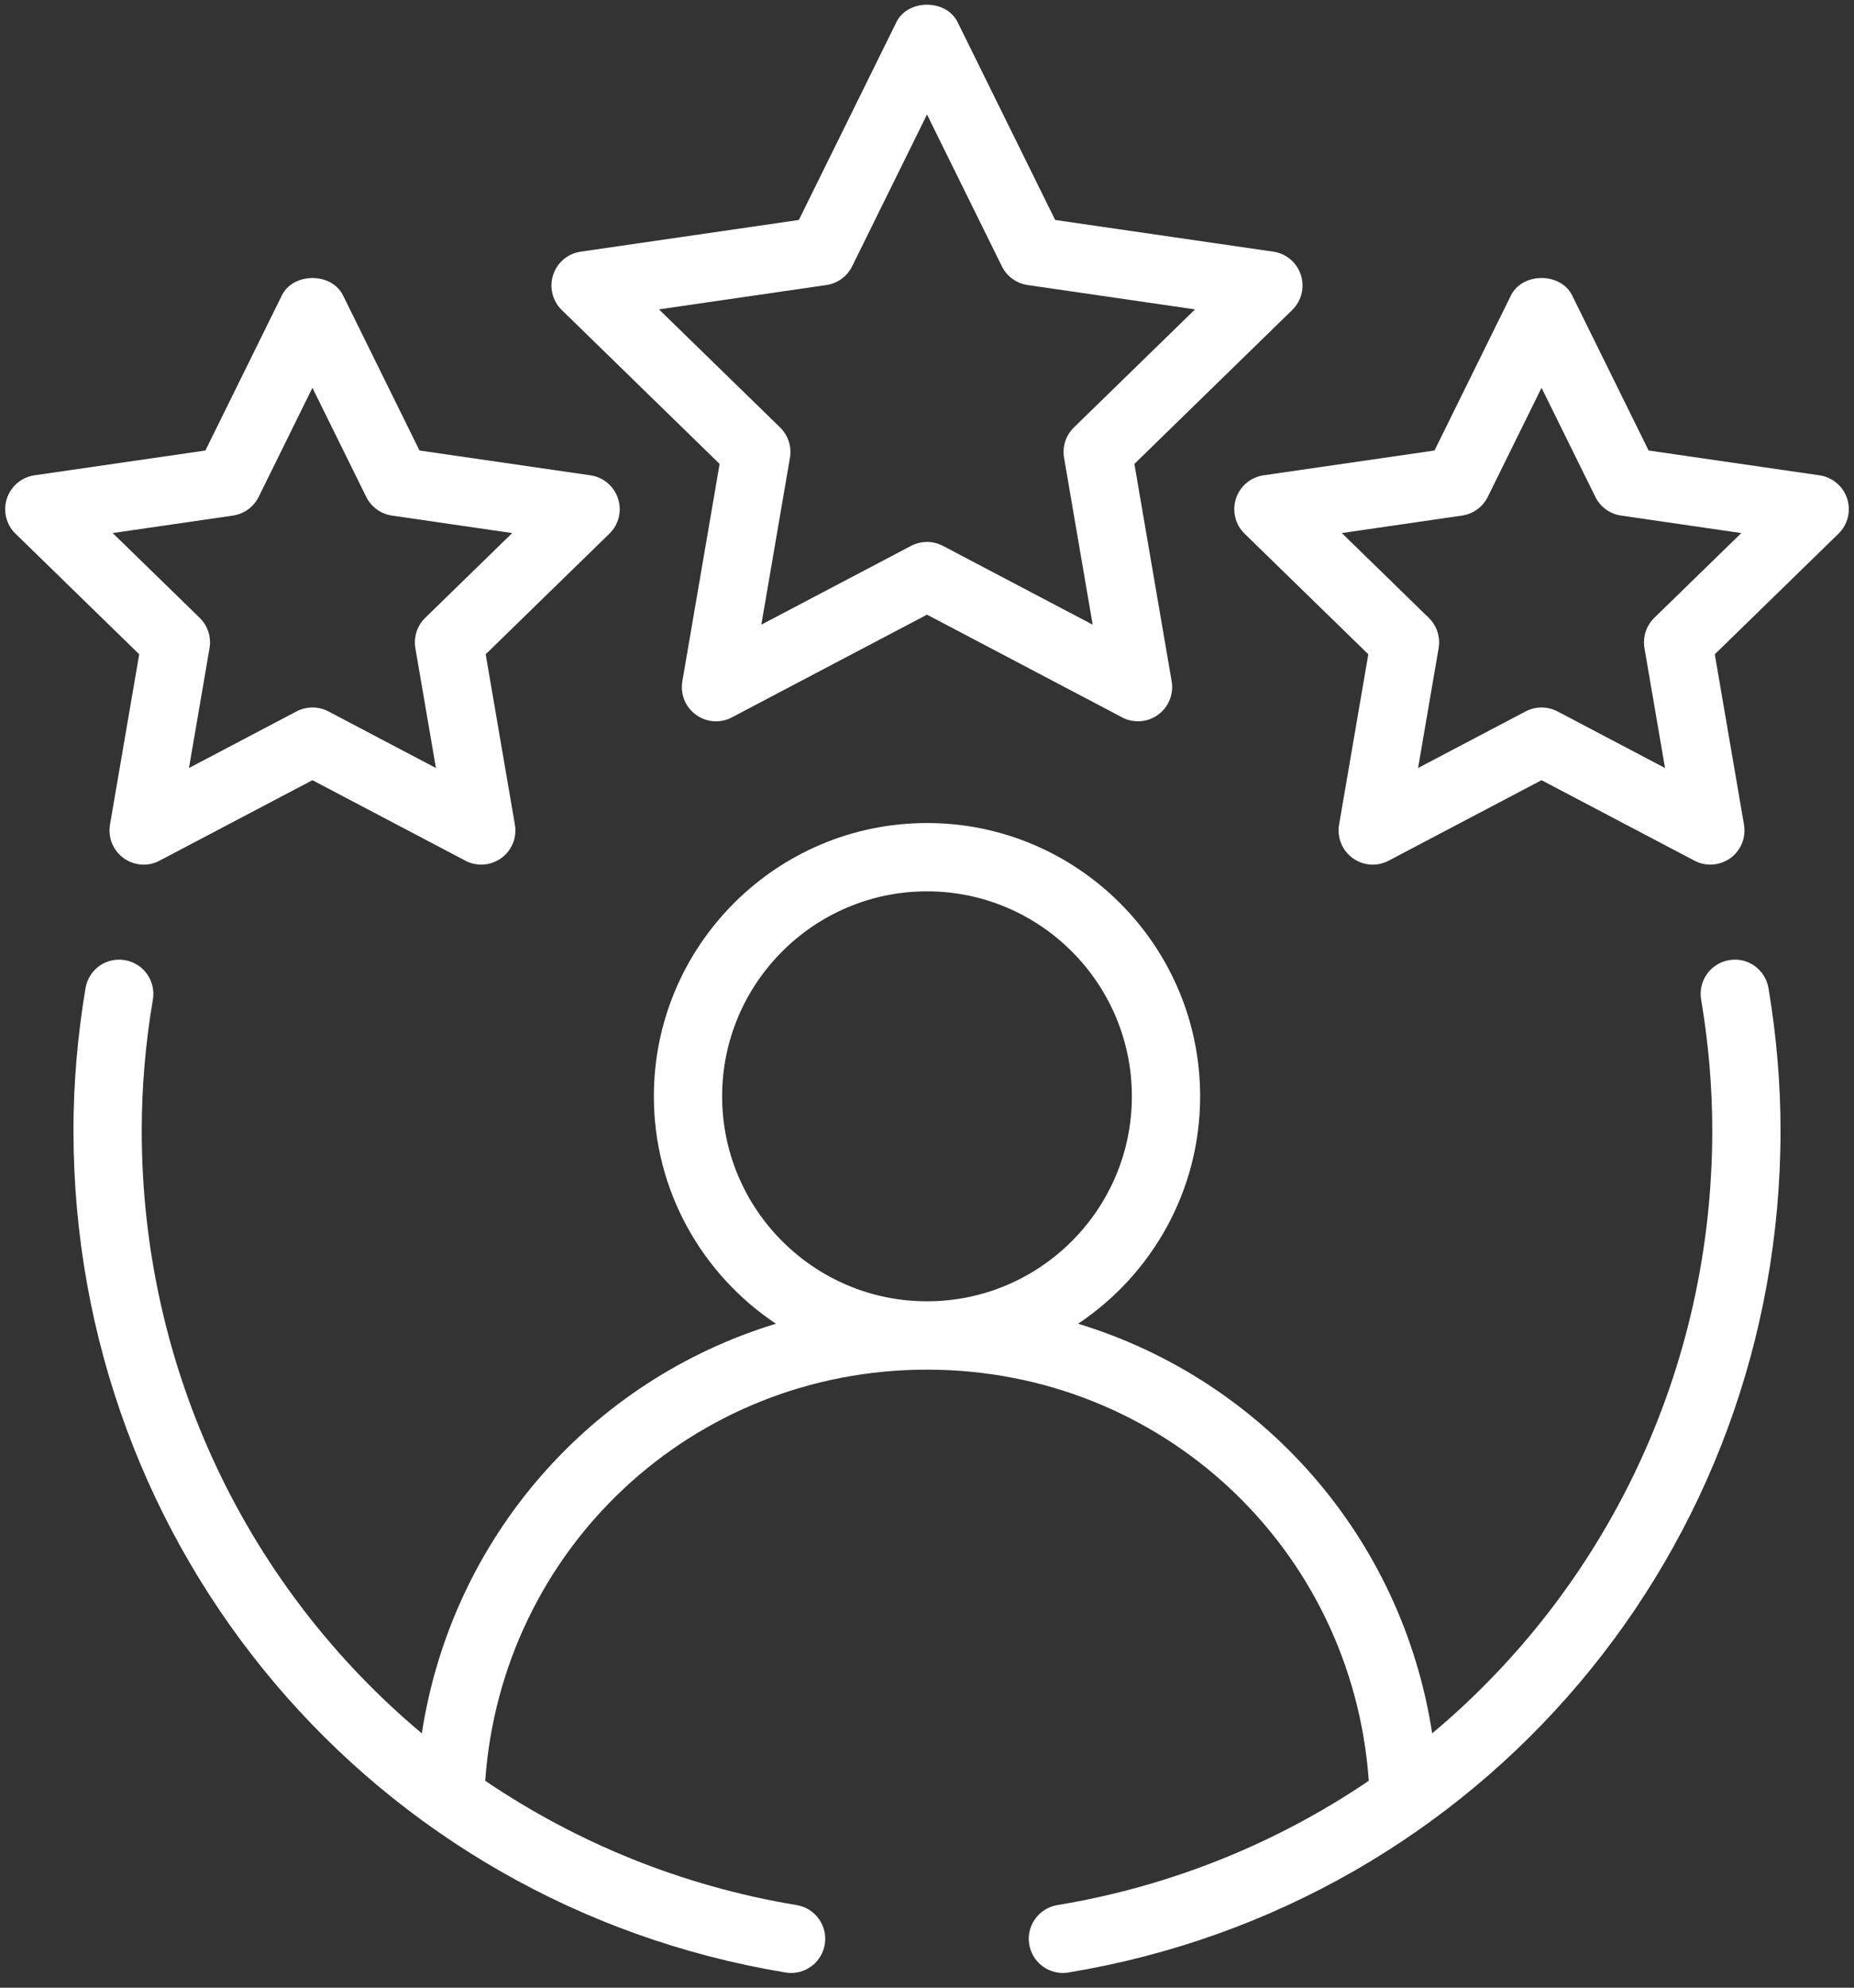 <svg width="56" height="60" viewBox="0 0 56 60" fill="none" xmlns="http://www.w3.org/2000/svg">
<rect x="0" y="0" width="56" height="60" fill="#333333" stroke="none"/>
<path fill-rule="evenodd" clip-rule="evenodd" d="M52.227 28.983C51.666 29.078 51.288 29.609 51.382 30.171C51.606 31.492 51.719 32.822 51.719 34.125C51.719 41.394 48.479 47.955 43.259 52.323C42.347 46.404 38.145 41.657 32.564 39.958C34.783 38.478 36.25 35.956 36.25 33.094C36.25 28.544 32.549 24.844 28 24.844C23.451 24.844 19.75 28.544 19.75 33.094C19.75 35.956 21.217 38.478 23.436 39.958C17.855 41.657 13.653 46.404 12.741 52.323C7.521 47.955 4.281 41.394 4.281 34.125C4.281 32.822 4.394 31.492 4.618 30.171C4.712 29.609 4.334 29.078 3.773 28.983C3.199 28.886 2.679 29.267 2.583 29.829C2.342 31.261 2.219 32.707 2.219 34.125C2.219 46.79 11.264 57.479 23.727 59.542C23.783 59.552 23.841 59.556 23.896 59.556C24.392 59.556 24.829 59.197 24.912 58.694C25.006 58.132 24.625 57.6 24.063 57.507C20.588 56.932 17.409 55.618 14.656 53.755C15.154 46.756 20.905 41.344 28 41.344C35.095 41.344 40.846 46.756 41.344 53.755C38.591 55.618 35.412 56.932 31.937 57.507C31.375 57.6 30.994 58.132 31.088 58.694C31.171 59.197 31.608 59.556 32.104 59.556C32.159 59.556 32.217 59.552 32.273 59.542C44.736 57.479 53.781 46.79 53.781 34.125C53.781 32.707 53.658 31.261 53.417 29.829C53.321 29.267 52.795 28.884 52.227 28.983ZM21.812 33.094C21.812 29.682 24.588 26.906 28 26.906C31.412 26.906 34.188 29.682 34.188 33.094C34.188 36.506 31.412 39.281 28 39.281C24.588 39.281 21.812 36.506 21.812 33.094Z" fill="white"/>
<path fill-rule="evenodd" clip-rule="evenodd" d="M39.293 8.3C39.172 7.925 38.849 7.653 38.461 7.597L31.871 6.64L28.924 0.668C28.578 -0.033 27.422 -0.033 27.076 0.668L24.129 6.64L17.539 7.597C17.151 7.653 16.828 7.925 16.707 8.3C16.586 8.673 16.686 9.083 16.967 9.357L21.736 14.004L20.61 20.566C20.544 20.955 20.703 21.346 21.02 21.575C21.339 21.807 21.759 21.841 22.107 21.654L28 18.554L33.893 21.654C34.044 21.734 34.21 21.773 34.374 21.773C34.587 21.773 34.8 21.706 34.98 21.575C35.297 21.346 35.456 20.955 35.39 20.566L34.264 14.004L39.032 9.357C39.313 9.083 39.414 8.673 39.293 8.3ZM32.436 12.904C32.193 13.142 32.083 13.482 32.14 13.819L33.004 18.856L28.48 16.477C28.329 16.399 28.165 16.359 28 16.359C27.835 16.359 27.671 16.399 27.52 16.477L22.996 18.856L23.86 13.819C23.917 13.482 23.806 13.142 23.564 12.904L19.904 9.339L24.962 8.604C25.298 8.554 25.588 8.344 25.738 8.04L28 3.456L30.262 8.04C30.412 8.344 30.702 8.554 31.038 8.604L36.096 9.339L32.436 12.904Z" fill="white"/>
<path fill-rule="evenodd" clip-rule="evenodd" d="M3.322 24.893C3.256 25.281 3.415 25.672 3.732 25.902C4.053 26.133 4.474 26.166 4.819 25.98L9.437 23.551L14.056 25.98C14.207 26.061 14.372 26.099 14.536 26.099C14.75 26.099 14.962 26.033 15.143 25.902C15.46 25.672 15.619 25.281 15.552 24.893L14.67 19.75L18.407 16.109C18.689 15.835 18.789 15.424 18.668 15.051C18.547 14.677 18.224 14.405 17.835 14.348L12.671 13.599L10.362 8.918C10.015 8.217 8.859 8.217 8.513 8.918L6.204 13.599L1.039 14.348C0.651 14.405 0.328 14.677 0.207 15.051C0.086 15.424 0.186 15.835 0.467 16.109L4.205 19.75L3.322 24.893ZM3.404 16.091L7.037 15.563C7.373 15.513 7.663 15.303 7.813 14.999L9.437 11.706L11.062 14.999C11.212 15.303 11.502 15.513 11.838 15.563L15.471 16.091L12.842 18.651C12.6 18.888 12.489 19.229 12.546 19.565L13.167 23.183L9.918 21.474C9.767 21.396 9.603 21.356 9.437 21.356C9.272 21.356 9.108 21.396 8.957 21.474L5.708 23.183L6.329 19.565C6.386 19.229 6.275 18.888 6.033 18.651L3.404 16.091Z" fill="white"/>
<path fill-rule="evenodd" clip-rule="evenodd" d="M54.961 14.348L49.796 13.599L47.487 8.918C47.141 8.217 45.984 8.217 45.638 8.918L43.329 13.599L38.164 14.348C37.776 14.405 37.453 14.677 37.332 15.051C37.211 15.424 37.311 15.835 37.592 16.109L41.33 19.75L40.447 24.893C40.381 25.281 40.54 25.672 40.857 25.902C41.177 26.133 41.596 26.166 41.944 25.98L46.562 23.551L51.181 25.98C51.332 26.061 51.497 26.099 51.661 26.099C51.875 26.099 52.087 26.033 52.268 25.902C52.585 25.672 52.744 25.281 52.677 24.893L51.795 19.75L55.532 16.109C55.813 15.835 55.914 15.424 55.793 15.051C55.672 14.677 55.349 14.405 54.961 14.348ZM49.967 18.651C49.725 18.888 49.614 19.229 49.671 19.565L50.292 23.183L47.043 21.474C46.892 21.396 46.728 21.356 46.562 21.356C46.397 21.356 46.233 21.396 46.082 21.474L42.833 23.183L43.454 19.565C43.511 19.229 43.4 18.888 43.157 18.651L40.529 16.091L44.162 15.563C44.498 15.513 44.788 15.303 44.938 14.999L46.562 11.706L48.187 14.999C48.337 15.303 48.627 15.513 48.963 15.563L52.596 16.091L49.967 18.651Z" fill="white"/>
</svg>
